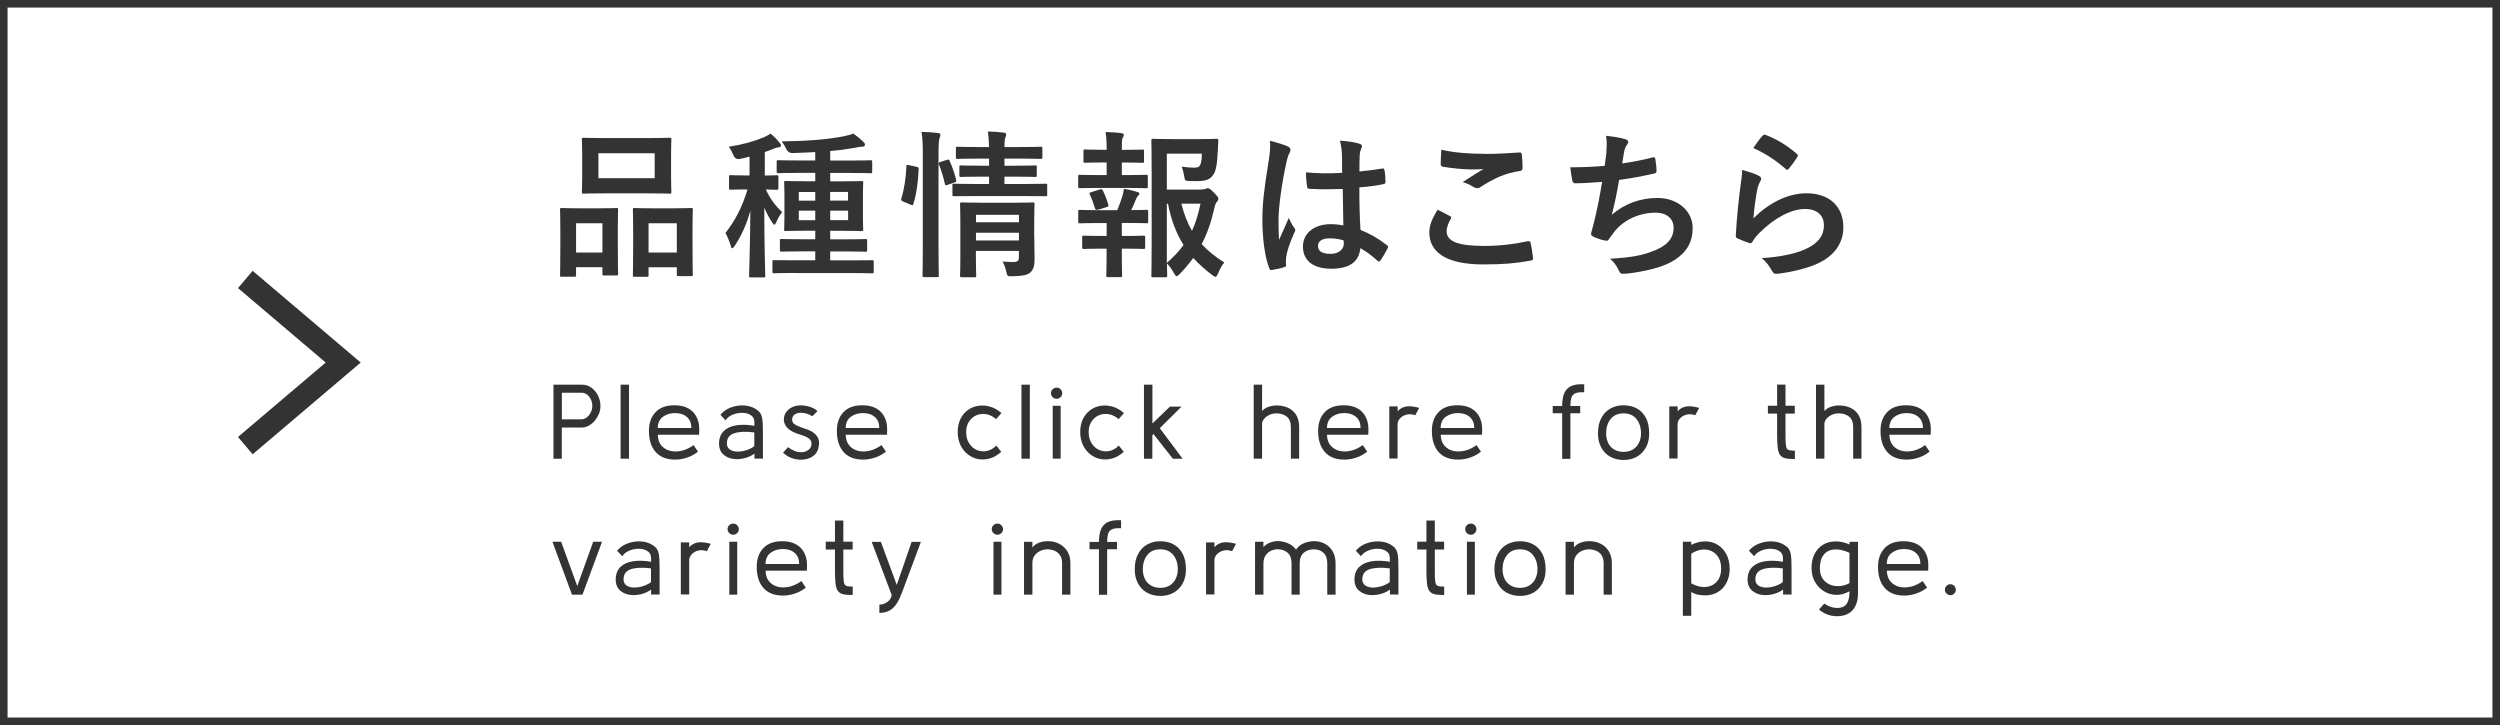 <?xml version="1.0" encoding="UTF-8"?>
<svg id="_レイヤー_1" data-name="レイヤー_1" xmlns="http://www.w3.org/2000/svg" width="331" height="96" version="1.1" viewBox="0 0 331 96">
  <rect x="0" y="0" width="331" height="96" fill="#808080" stroke="none"/>
  <!-- Generator: Adobe Illustrator 29.0.1, SVG Export Plug-In . SVG Version: 2.1.0 Build 192)  -->
  <defs>
    <style>
      .st0 {
        fill: #333;
      }

      .st1 {
        fill: #fff;
      }

      .st1, .st2 {
        stroke: #333;
        stroke-miterlimit: 10;
      }

      .st2 {
        fill: none;
        stroke-width: 3px;
      }
    </style>
  </defs>
  <rect class="st1" x=".5" y=".5" width="330" height="95"/>
  <polyline class="st2" points="32.48 59 45.44 48 32.48 37"/>
  <g>
    <g>
      <path class="st0" d="M74.38,36.65c-.21,0-.23-.02-.23-.25,0-.13.04-.71.04-3.93v-1.95c0-2.02-.04-2.6-.04-2.75,0-.21.02-.23.23-.23.15,0,.67.04,2.23.04h2.75c1.57,0,2.1-.04,2.25-.04.21,0,.23.02.23.23,0,.13-.04.73-.04,2.39v2.2c0,3.15.04,3.76.04,3.88,0,.21-.02.23-.23.23h-1.64c-.19,0-.21-.02-.21-.23v-.86h-3.49v1.01c0,.23-.02.25-.23.25h-1.66ZM76.27,33.44h3.49v-3.88h-3.49v3.88ZM85.85,18.28c1.99,0,2.67-.04,2.81-.04.21,0,.23.02.23.23,0,.15-.04.69-.04,1.95v3.04c0,1.26.04,1.81.04,1.93,0,.23-.02.25-.23.25-.15,0-.82-.04-2.81-.04h-5.79c-1.97,0-2.67.04-2.79.04-.21,0-.23-.02-.23-.25,0-.13.04-.67.04-1.93v-3.04c0-1.26-.04-1.81-.04-1.95,0-.21.02-.23.23-.23.13,0,.82.04,2.79.04h5.79ZM79.23,23.59h7.45v-3.3h-7.45v3.3ZM84,36.65c-.19,0-.21-.02-.21-.23,0-.15.04-.73.04-3.95v-1.95c0-1.99-.04-2.6-.04-2.73,0-.23.02-.25.21-.25.15,0,.69.04,2.31.04h2.9c1.62,0,2.16-.04,2.29-.04.21,0,.23.02.23.25,0,.13-.04.73-.04,2.41v2.25c0,3.15.04,3.74.04,3.86,0,.23-.02.25-.23.25h-1.66c-.21,0-.23-.02-.23-.25v-.92h-3.74v1.03c0,.21-.02.23-.23.23h-1.64ZM85.87,33.44h3.74v-3.88h-3.74v3.88Z"/>
      <path class="st0" d="M98.72,25.08c-1.41,0-1.83.04-1.95.04-.23,0-.25-.02-.25-.23v-1.47c0-.21.02-.23.25-.23.13,0,.55.04,1.95.04h.52v-2.5c-.42.13-.84.23-1.26.31q-.63.13-.88-.5c-.17-.42-.38-.8-.61-1.11,1.89-.29,3.38-.73,4.66-1.26.36-.17.59-.29.88-.48.52.44.84.78,1.18,1.2.13.15.19.23.19.36,0,.17-.15.27-.36.27s-.4.08-.65.19c-.36.15-.73.29-1.13.42v3.11c1.09,0,1.47-.04,1.57-.04.21,0,.23.02.23.23v1.47c0,.21-.02.23-.23.23-.1,0-.44-.02-1.43-.04.59,1.3,1.34,2.23,2.16,3-.34.42-.57.84-.78,1.32-.1.23-.17.34-.25.34s-.17-.1-.29-.29c-.38-.57-.73-1.2-1.05-1.97,0,5.1.13,8.65.13,9.03,0,.19-.02.21-.23.21h-1.68c-.21,0-.23-.02-.23-.21,0-.36.13-3.95.17-8.61-.52,1.85-1.2,3.3-2.06,4.62-.15.21-.23.34-.34.34-.06,0-.15-.1-.21-.36-.19-.63-.46-1.28-.69-1.66,1.2-1.55,2.14-3.21,2.92-5.75h-.25ZM105.38,36.14c-2.04,0-2.73.04-2.86.04-.23,0-.25-.02-.25-.25v-1.28c0-.19.02-.21.25-.21.13,0,.82.02,2.86.02h2.56v-1.18h-1.66c-1.97,0-2.67.04-2.79.04-.21,0-.23-.02-.23-.23v-1.22c0-.21.02-.23.23-.23.13,0,.82.04,2.79.04h1.66v-1.13h-1.18c-1.91,0-2.56.04-2.69.04-.23,0-.25-.02-.25-.23,0-.13.04-.61.04-1.78v-2.6c0-1.18-.04-1.66-.04-1.81,0-.19.02-.21.25-.21.13,0,.78.04,2.69.04h1.18v-1.11h-2.02c-2.04,0-2.73.04-2.86.04-.21,0-.23-.02-.23-.23v-1.26c0-.21.02-.23.23-.23.13,0,.82.04,2.86.04h2.02v-1.11c-.97.04-1.97.1-3.02.13q-.55,0-.8-.5c-.19-.42-.4-.76-.63-1.05,3.3-.04,5.9-.23,8.21-.67.61-.13.88-.21,1.26-.36.46.29,1.07.8,1.39,1.13.13.13.17.21.17.36s-.15.25-.42.25c-.23,0-.52.06-.86.13-1.05.19-2.16.34-3.32.44v1.26h2.48c2.04,0,2.73-.04,2.83-.04.23,0,.25.02.25.23v1.26c0,.21-.02.23-.25.23-.1,0-.8-.04-2.83-.04h-2.48v1.11h1.45c1.87,0,2.54-.04,2.69-.04.21,0,.23.02.23.21,0,.13-.04.63-.04,1.81v2.6c0,1.18.04,1.68.04,1.78,0,.21-.02.23-.23.23-.15,0-.82-.04-2.69-.04h-1.45v1.13h1.87c1.97,0,2.65-.04,2.79-.04.21,0,.23.02.23.23v1.22c0,.21-.02.23-.23.23-.15,0-.82-.04-2.79-.04h-1.87v1.18h2.65c2.04,0,2.73-.02,2.86-.02.23,0,.25.02.25.21v1.28c0,.23-.02.25-.25.25-.13,0-.82-.04-2.86-.04h-7.18ZM107.94,26.57v-1.15h-2.18v1.15h2.18ZM107.94,29.15v-1.26h-2.18v1.26h2.18ZM109.91,25.41v1.15h2.37v-1.15h-2.37ZM112.29,27.89h-2.37v1.26h2.37v-1.26Z"/>
      <path class="st0" d="M121.34,22.08c.27.06.31.1.29.34-.08,1.72-.29,3.3-.71,4.6-.06.21-.1.19-.34.08l-1.01-.42c-.27-.1-.29-.21-.23-.42.36-1.13.59-2.58.67-4.26,0-.21.04-.19.34-.13l.99.21ZM122.18,20.63c0-1.49-.02-2.16-.17-3.17.8.02,1.47.06,2.16.15.21.02.34.1.34.21,0,.15-.04.27-.1.42-.1.27-.15.8-.15,2.33v12.2c0,2.37.04,3.57.04,3.67,0,.23-.02.25-.23.25h-1.7c-.21,0-.23-.02-.23-.25,0-.1.04-1.3.04-3.65v-12.16ZM125.35,21.17c.23-.08.29-.06.38.13.36.82.65,1.64.86,2.5.06.21.04.25-.23.36l-.88.31c-.27.1-.34.1-.38-.13-.21-.97-.46-1.74-.78-2.54-.08-.23-.06-.27.21-.36l.82-.27ZM129.19,25.96c-2.04,0-2.73.02-2.86.02-.21,0-.23,0-.23-.23v-1.2c0-.21.02-.23.23-.23.13,0,.82.04,2.86.04h1.76v-.97h-1.05c-1.89,0-2.5.04-2.65.04-.21,0-.23-.02-.23-.25v-1.05c0-.21.02-.23.23-.23.15,0,.76.04,2.65.04h1.05v-.94h-1.39c-1.97,0-2.65.04-2.77.04-.21,0-.23-.02-.23-.23v-1.13c0-.23.02-.25.23-.25.13,0,.8.04,2.77.04h1.39c-.02-.73-.06-1.32-.15-2.06.78.02,1.36.06,2.08.15.23.02.34.13.34.21,0,.21-.1.38-.15.55-.06.21-.08.55-.08,1.15h2.02c1.95,0,2.62-.04,2.75-.04.23,0,.25.02.25.25v1.13c0,.21-.02.23-.25.23-.13,0-.8-.04-2.75-.04h-2.02v.94h1.43c1.87,0,2.5-.04,2.62-.04.21,0,.23.02.23.23v1.05c0,.23-.02.25-.23.25-.13,0-.76-.04-2.62-.04h-1.43v.97h2.6c2.02,0,2.73-.04,2.83-.04.21,0,.23.02.23.23v1.2c0,.23-.02.23-.23.23-.1,0-.82-.02-2.83-.02h-6.4ZM136.94,31.38c0,1.05.04,2.27.04,2.92,0,.82-.13,1.39-.55,1.76-.36.31-.86.48-2.39.52-.65.02-.67.02-.82-.65-.08-.4-.27-.94-.48-1.3.48.04,1.05.06,1.43.06.61,0,.73-.21.73-.63v-.84h-5.69v.97c0,1.47.04,2.16.04,2.27,0,.23-.02.25-.25.25h-1.64c-.23,0-.25-.02-.25-.25,0-.1.04-.73.04-2.23v-4.91c0-1.47-.04-2.14-.04-2.27,0-.23.02-.25.25-.25.13,0,.76.04,2.6.04h4.18c1.85,0,2.46-.04,2.6-.04.21,0,.23.02.23.25,0,.13-.04.9-.04,2.46v1.87ZM129.22,28.44v.99h5.69v-.99h-5.69ZM134.91,31.84v-1.03h-5.69v1.03h5.69Z"/>
      <path class="st0" d="M146.52,23.17v-1.66h-.57c-1.62,0-2.14.04-2.27.04-.21,0-.23-.02-.23-.23v-1.32c0-.19.02-.21.23-.21.13,0,.65.04,2.27.04h.57v-.04c0-.88-.02-1.55-.15-2.31.78.02,1.47.06,2.08.15.23.02.34.1.34.21,0,.15-.06.25-.13.38-.1.19-.13.46-.13,1.05v.57h.46c1.62,0,2.14-.04,2.27-.04.19,0,.21.02.21.21v1.32c0,.21-.02.23-.21.23-.13,0-.65-.04-2.27-.04h-.46v1.66h.71c1.81,0,2.37-.04,2.5-.04.21,0,.23.02.23.25v1.3c0,.21-.02.23-.23.23-.13,0-.69-.04-2.5-.04h-3.78c-1.76,0-2.35.04-2.46.04-.23,0-.25-.02-.25-.23v-1.3c0-.23.02-.25.25-.25.1,0,.69.04,2.46.04h1.05ZM146.52,31.25v-1.72h-1.07c-1.76,0-2.35.04-2.46.04-.21,0-.23-.02-.23-.25v-1.3c0-.21.02-.23.23-.23.1,0,.69.04,2.46.04h2.48c.25-.61.48-1.24.67-1.85.08-.27.15-.59.21-.99.59.1,1.22.25,1.76.42.21.06.29.13.29.23s-.06.19-.15.25c-.1.08-.21.25-.27.4-.23.59-.4.99-.67,1.53,1.39,0,1.89-.04,2.02-.04.21,0,.23.02.23.23v1.3c0,.23-.02.25-.23.25-.13,0-.69-.04-2.48-.04h-.78v1.72h.57c1.64,0,2.16-.04,2.29-.04.21,0,.23.02.23.23v1.3c0,.21-.02.23-.23.23-.13,0-.65-.04-2.29-.04h-.57v1.36c0,1.41.04,2.08.04,2.18,0,.21-.02.23-.23.23h-1.64c-.21,0-.23-.02-.23-.23,0-.13.04-.78.04-2.18v-1.36h-.69c-1.64,0-2.18.04-2.31.04-.21,0-.23-.02-.23-.23v-1.3c0-.21.02-.23.23-.23.13,0,.67.04,2.31.04h.69ZM145.43,27.75c-.08.02-.17.04-.23.04-.1,0-.19-.08-.23-.23-.21-.69-.42-1.26-.67-1.78-.1-.23-.06-.25.19-.34l1.15-.36c.23-.06.29-.02.38.15.29.59.52,1.18.71,1.83.06.21.06.27-.21.36l-1.09.34ZM159.02,25.08c.34,0,.48-.02.59-.08s.19-.08.31-.08.29.06.8.57c.5.52.59.67.59.82,0,.17-.06.25-.15.36-.17.19-.25.34-.36.8-.42,1.85-.94,3.42-1.7,4.85.84.92,1.83,1.7,3,2.44-.31.36-.59.84-.82,1.43-.15.31-.23.46-.36.46-.08,0-.21-.08-.42-.23-.94-.71-1.76-1.45-2.52-2.27-.52.73-1.11,1.43-1.78,2.12-.21.19-.31.29-.42.29-.13,0-.21-.15-.38-.44-.29-.55-.61-.94-.9-1.24.02.99.04,1.53.04,1.62,0,.19-.02.21-.23.21h-1.62c-.23,0-.25-.02-.25-.21,0-.15.04-1.53.04-4.39v-9.05c0-2.88-.04-4.3-.04-4.45,0-.21.02-.23.25-.23.13,0,.94.04,2.6.04h3.38c1.68,0,2.25-.04,2.37-.04.21,0,.29.06.27.27-.04.4-.04.71-.06,1.07-.08,1.74-.19,2.58-.46,3.15-.4.82-.99,1.11-2.29,1.11-.36,0-.73,0-1.11-.02-.48-.04-.5-.04-.59-.55-.1-.61-.23-1.07-.34-1.34.61.08,1.13.13,1.64.13.55,0,.76-.13.88-.55.1-.36.15-.82.15-1.3h-4.64v4.75h4.51ZM154.5,34.8c.88-.78,1.62-1.55,2.2-2.37-.92-1.45-1.62-3.19-2.06-5.46h-.15v7.83ZM156.41,26.97c.36,1.41.82,2.58,1.41,3.59.5-1.07.84-2.25,1.13-3.59h-2.54Z"/>
      <path class="st0" d="M170.55,19.41c.23.13.31.25.31.42,0,.15-.06.29-.15.46-.15.25-.23.55-.38,1.15-.69,3.17-1.05,6.11-1.05,7.64,0,.84,0,1.81.06,2.69.42-.97.86-1.87,1.3-2.92.29.67.46.97.73,1.32.08.1.13.19.13.29s-.04.21-.13.34c-.73,1.66-.99,2.58-1.07,3.19-.08.59-.04.9-.02,1.11.02.15-.06.21-.25.27-.4.15-1.01.27-1.57.36-.23.06-.32.04-.42-.25-.59-1.49-.9-3.99-.9-6.4,0-2.02.17-3.7.86-7.96.11-.73.23-1.64.15-2.48.84.21,1.97.55,2.39.76ZM177.77,25.02c-1.43.04-2.9.08-4.33-.02-.27,0-.36-.06-.38-.27-.08-.5-.15-1.26-.15-1.91,1.57.15,3.21.17,4.79.06,0-.76-.02-1.43-.02-2.2-.02-.76-.08-1.3-.27-2.06,1.22.1,1.85.19,2.54.4.23.06.38.17.38.36,0,.1-.04.17-.13.36s-.15.46-.17.73c-.04.71-.04,1.26-.04,2.23.99-.08,2.08-.23,2.98-.38.25-.06.29.02.34.25.08.38.13,1.05.13,1.49,0,.19-.08.29-.23.31-.76.19-2.14.36-3.23.44,0,2.35.04,3.82.15,5.63,1.24.5,2.31,1.09,3.49,2.02.19.13.21.19.1.42-.27.55-.61,1.13-.96,1.62-.06.08-.13.13-.19.13s-.13-.04-.19-.1c-.65-.61-1.34-1.13-2.27-1.68-.17,1.76-1.36,2.73-3.84,2.73s-3.76-1.13-3.76-2.94,1.55-2.96,3.67-2.96c.55,0,1.18.06,1.68.17-.04-1.62-.06-3.15-.08-4.81ZM176.07,31.55c-.99,0-1.57.36-1.57,1.01s.46,1.05,1.7,1.05c1.05,0,1.72-.61,1.72-1.36,0-.15,0-.25-.02-.42-.67-.21-1.24-.27-1.83-.27Z"/>
      <path class="st0" d="M191.97,28.61c.19.1.21.21.11.38-.31.48-.55,1.18-.55,1.6,0,1.32,1.36,1.97,4.98,1.97,2.04,0,3.97-.23,5.69-.61.29-.06.4,0,.44.19.11.4.29,1.53.34,2.06.02.19-.1.27-.36.31-1.95.36-3.59.5-6.26.5-4.7,0-7.12-1.51-7.12-4.24,0-.86.31-1.76,1.11-3,.55.27,1.07.55,1.62.84ZM196.72,20.38c1.53,0,3.11-.1,4.45-.19.21-.02.29.06.31.23.06.48.11,1.07.11,1.78,0,.29-.11.42-.36.44-1.99.29-3.44.99-5.14,2.08-.17.13-.36.19-.52.19-.15,0-.29-.04-.44-.13-.42-.27-.86-.5-1.47-.67,1.09-.71,2.02-1.3,2.75-1.74-.46.06-1.11.06-1.72.06-.8,0-2.5-.15-3.67-.36-.19-.04-.27-.13-.27-.38,0-.5.04-1.11.08-1.87,1.6.38,3.61.55,5.9.55Z"/>
      <path class="st0" d="M212.68,20.02c.08-.92.06-1.47-.04-2.04,1.2.13,1.97.27,2.52.44.27.08.42.21.42.38,0,.1-.08.25-.15.34-.15.19-.31.55-.36.78-.1.57-.19.99-.29,1.72,1.05-.15,2.77-.46,3.95-.78.29-.08.4-.06.44.21.08.48.15,1.05.15,1.55,0,.23-.06.29-.25.34-1.81.4-2.94.63-4.7.86-.29,1.74-.59,3.15-.97,4.62,1.64-1.43,3.74-2.23,6.03-2.23,2.79,0,4.68,1.81,4.68,3.97,0,1.85-.78,3.21-2.39,4.24-1.26.82-3.06,1.32-5.35,1.68-.53.08-1.03.15-1.55.15-.21,0-.36-.1-.52-.5-.34-.69-.65-1.09-1.13-1.49,3.07-.19,4.35-.46,6.03-1.15,1.62-.67,2.39-1.64,2.39-2.96,0-1.09-.8-1.99-2.39-1.99-2.27,0-4.35,1.05-5.52,2.6-.19.27-.4.52-.59.8-.15.25-.21.34-.4.31-.46-.04-1.15-.27-1.57-.46-.34-.15-.46-.23-.46-.42,0-.08.02-.23.08-.42.11-.36.19-.67.27-.99.46-1.85.76-3.4,1.11-5.5-1.13.08-2.46.19-3.53.19-.23,0-.36-.1-.4-.29-.06-.25-.21-1.13-.29-1.83,1.64,0,2.94-.06,4.56-.19.1-.73.19-1.43.25-1.93Z"/>
      <path class="st0" d="M232.84,23.27c.23.1.34.23.34.4,0,.1-.04.21-.1.31-.19.34-.34.71-.42,1.11-.21,1.07-.42,2.62-.5,3.82,1.93-1.95,4.45-3.32,7.01-3.32,3.07,0,4.89,1.78,4.89,4.49,0,2.29-1.37,3.8-3.17,4.7-1.41.71-3.57,1.22-5.38,1.45-.46.06-.65.04-.84-.27-.4-.71-.78-1.28-1.43-1.78,2.35-.15,4.37-.55,5.77-1.18,1.7-.73,2.48-1.83,2.48-3.17,0-1.13-.71-2.16-2.52-2.16s-4.07,1.2-6.05,3.19c-.38.38-.65.73-.9,1.15-.12.21-.21.21-.48.15-.48-.17-.99-.36-1.43-.57-.21-.08-.29-.13-.29-.42.13-2.44.4-4.91.65-6.78.08-.63.19-1.18.19-1.89.82.23,1.7.48,2.18.76ZM233.37,17.96c.11-.1.23-.17.4-.1,1.55.61,2.86,1.41,4.12,2.5.1.08.15.15.15.23,0,.06-.04.15-.11.25-.27.44-.71,1.05-1.07,1.47-.08.1-.17.17-.23.17-.08,0-.15-.04-.25-.15-1.18-1.03-2.58-1.99-4.24-2.73.5-.76.9-1.3,1.24-1.64Z"/>
    </g>
    <g>
      <path class="st0" d="M73.28,60.73v-9.8h3.75c.48,0,.9.13,1.27.4.37.27.67.62.88,1.05.21.43.32.9.32,1.39,0,.35-.07.68-.2,1.02-.14.33-.32.63-.55.91-.23.28-.5.5-.8.66-.3.16-.63.25-.97.25h-2.6v4.13h-1.11ZM74.39,55.52h2.58c.26,0,.5-.09.72-.26s.4-.39.53-.67c.14-.27.2-.55.2-.83,0-.32-.06-.61-.19-.88s-.3-.48-.51-.64c-.21-.16-.45-.24-.71-.24h-2.62v3.5Z"/>
      <path class="st0" d="M83.28,60.73h-1.11v-9.8h1.11v9.8Z"/>
      <path class="st0" d="M92.54,57.56h-5.45c.02.61.18,1.09.49,1.44.31.35.7.59,1.18.7s.98.1,1.53-.03c.54-.13,1.05-.38,1.54-.74l.59.87c-.46.35-.93.62-1.43.78-.5.17-.99.26-1.48.27-1.17.03-2.06-.3-2.67-.97-.62-.68-.92-1.62-.92-2.83,0-1.04.29-1.86.88-2.48.58-.62,1.43-.92,2.54-.91.73,0,1.35.15,1.86.45.51.3.89.74,1.13,1.33.12.29.2.61.23.97.03.35.03.74,0,1.16ZM89.38,54.69c-.63,0-1.17.17-1.62.5-.44.33-.67.82-.67,1.48h4.45c0-.62-.19-1.1-.58-1.45-.39-.35-.92-.53-1.59-.53Z"/>
      <path class="st0" d="M97.5,60.8c-.65-.02-1.2-.2-1.64-.55-.44-.35-.66-.86-.66-1.53s.21-1.25.62-1.65c.41-.4.97-.65,1.68-.76.71-.11,1.5-.09,2.38.07v-.5c0-.33-.1-.59-.31-.78-.21-.19-.47-.32-.79-.39-.32-.06-.66-.07-1.01-.02s-.68.16-.99.32c-.31.16-.55.38-.71.64l-.69-.73c.29-.35.64-.63,1.06-.83.42-.2.85-.32,1.29-.38.45-.06.88-.04,1.3.04s.79.24,1.11.46c.31.19.52.43.64.72s.18.63.2,1.02c.02.38.03.79.03,1.23v3.54h-1.12v-.66c-.35.25-.73.44-1.15.56-.42.12-.84.18-1.25.17ZM99.87,59.08v-1.83c-1.11-.14-1.99-.1-2.65.11-.65.21-.98.66-.98,1.34,0,.3.09.53.26.7s.4.28.67.34c.27.06.58.07.9.03.33-.04.65-.12.97-.24.32-.12.59-.27.83-.45Z"/>
      <path class="st0" d="M103.68,59.92l.66-.71c.29.21.58.38.87.5.29.12.58.17.88.16.18,0,.35-.02.5-.07.16-.05.31-.13.45-.24.18-.13.3-.3.36-.5.06-.21.06-.4,0-.59-.07-.21-.21-.37-.41-.49-.2-.12-.43-.23-.69-.32-.27-.09-.54-.18-.83-.28s-.55-.22-.79-.37c-.42-.28-.69-.6-.81-.96-.12-.36-.12-.71,0-1.06s.35-.65.69-.89c.33-.24.74-.38,1.24-.42.48-.03.94.03,1.39.17.45.14.8.34,1.05.59l-.7.67c-.23-.16-.49-.28-.76-.35-.27-.07-.53-.11-.78-.11-.3,0-.55.08-.76.21-.21.13-.33.34-.36.63-.02.27.07.48.27.64.2.15.47.29.81.41s.72.25,1.12.4c.47.19.83.46,1.09.81.26.35.33.8.23,1.34-.07.5-.27.9-.61,1.19-.34.29-.75.47-1.24.55-.49.07-.98.04-1.49-.1-.51-.14-.96-.4-1.37-.78Z"/>
      <path class="st0" d="M117.42,57.56h-5.45c.02.61.18,1.09.49,1.44.31.35.7.59,1.18.7s.98.1,1.53-.03c.54-.13,1.05-.38,1.54-.74l.59.87c-.46.35-.93.62-1.43.78-.5.17-.99.26-1.48.27-1.17.03-2.06-.3-2.67-.97-.62-.68-.92-1.62-.92-2.83,0-1.04.29-1.86.88-2.48.58-.62,1.43-.92,2.54-.91.73,0,1.35.15,1.86.45.51.3.89.74,1.13,1.33.12.29.2.61.23.97.03.35.03.74,0,1.16ZM114.26,54.69c-.63,0-1.17.17-1.62.5-.44.33-.67.82-.67,1.48h4.45c0-.62-.19-1.1-.58-1.45-.39-.35-.92-.53-1.59-.53Z"/>
      <path class="st0" d="M132.57,59.82c-.49.44-.99.73-1.53.88-.53.15-1.05.17-1.55.08-.5-.1-.95-.31-1.36-.63-.41-.32-.73-.73-.97-1.23-.24-.5-.36-1.08-.36-1.73s.12-1.23.36-1.71c.24-.49.56-.88.97-1.18.41-.3.86-.49,1.37-.57.5-.08,1.02-.05,1.56.1.54.15,1.05.44,1.53.86l-.7.8c-.41-.35-.85-.57-1.31-.65s-.89-.03-1.3.14c-.4.17-.73.45-.98.83s-.38.84-.38,1.39c0,.59.13,1.08.39,1.49.26.41.59.7,1,.88.41.18.85.23,1.31.15s.89-.33,1.29-.73l.66.84Z"/>
      <path class="st0" d="M136.35,60.73h-1.11v-9.8h1.11v9.8Z"/>
      <path class="st0" d="M139.9,52.8c-.21,0-.38-.07-.53-.22-.14-.14-.22-.32-.22-.52s.07-.38.22-.52.32-.22.53-.22.38.07.52.22c.14.14.22.32.22.52s-.07.38-.22.52-.32.22-.52.22ZM140.43,60.73h-1.05v-7h1.05v7Z"/>
      <path class="st0" d="M148.79,59.82c-.49.44-.99.73-1.53.88-.53.15-1.05.17-1.55.08-.5-.1-.95-.31-1.36-.63-.41-.32-.73-.73-.97-1.23-.24-.5-.36-1.08-.36-1.73s.12-1.23.36-1.71c.24-.49.56-.88.97-1.18.41-.3.86-.49,1.37-.57.5-.08,1.02-.05,1.56.1.54.15,1.05.44,1.53.86l-.7.8c-.41-.35-.85-.57-1.31-.65s-.89-.03-1.3.14c-.4.17-.73.45-.98.83s-.38.84-.38,1.39c0,.59.13,1.08.39,1.49.26.41.59.7,1,.88.41.18.85.23,1.31.15s.89-.33,1.29-.73l.66.84Z"/>
      <path class="st0" d="M151.46,60.73v-9.8h1.12v5.14l2.32-2.24h1.54l-2.88,2.86,3.02,4.05h-1.29l-2.59-3.29-.13.22v3.07h-1.12Z"/>
      <path class="st0" d="M172.02,60.73h-1.11v-4.17c0-.63-.18-1.1-.53-1.39s-.82-.44-1.4-.44c-.33,0-.63.07-.92.2-.28.14-.52.31-.69.53-.18.21-.27.43-.27.64v4.63h-1.11v-9.8h1.11v3.49c.25-.28.57-.48.95-.59.38-.11.74-.16,1.08-.15.91.04,1.61.3,2.12.8s.76,1.19.76,2.09v4.17Z"/>
      <path class="st0" d="M181.14,57.56h-5.45c.02.61.18,1.09.49,1.44.31.35.7.59,1.18.7.48.11.98.1,1.53-.03.54-.13,1.05-.38,1.54-.74l.59.87c-.46.35-.93.62-1.43.78-.49.17-.99.26-1.48.27-1.17.03-2.06-.3-2.67-.97-.62-.68-.92-1.62-.92-2.83,0-1.04.29-1.86.88-2.48.58-.62,1.43-.92,2.54-.91.73,0,1.35.15,1.86.45.51.3.89.74,1.13,1.33.12.29.2.61.23.97.03.35.03.74,0,1.16ZM177.98,54.69c-.64,0-1.17.17-1.62.5-.44.33-.67.82-.67,1.48h4.45c0-.62-.19-1.1-.58-1.45-.39-.35-.92-.53-1.59-.53Z"/>
      <path class="st0" d="M183.94,60.73v-6.92h1.11v.64c.31-.35.69-.56,1.14-.63s1.02-.01,1.71.18l-.52.98c-.42-.15-.81-.17-1.17-.08-.36.1-.65.27-.86.51-.21.24-.32.5-.31.78v4.52h-1.11Z"/>
      <path class="st0" d="M196.2,57.56h-5.45c.02.61.18,1.09.49,1.44.31.35.7.59,1.18.7.48.11.98.1,1.53-.03.54-.13,1.05-.38,1.54-.74l.59.87c-.46.35-.93.62-1.43.78-.49.17-.99.26-1.48.27-1.17.03-2.06-.3-2.67-.97-.62-.68-.92-1.62-.92-2.83,0-1.04.29-1.86.88-2.48.58-.62,1.43-.92,2.54-.91.73,0,1.35.15,1.86.45.51.3.89.74,1.13,1.33.12.29.2.61.23.97.03.35.03.74,0,1.16ZM193.03,54.69c-.64,0-1.17.17-1.62.5-.44.33-.67.82-.67,1.48h4.45c0-.62-.19-1.1-.58-1.45-.39-.35-.92-.53-1.59-.53Z"/>
      <path class="st0" d="M209.75,51.94c-.55-.03-.95.02-1.21.15s-.42.33-.5.6c-.08.28-.12.63-.12,1.06h1.3v.97h-1.3v6.03h-1.09v-6.03h-1.25v-.97h1.25c0-.63.08-1.16.24-1.6.16-.44.46-.78.88-1,.42-.22,1.02-.31,1.8-.27v1.06Z"/>
      <path class="st0" d="M214.96,60.9c-.67,0-1.26-.15-1.77-.43s-.91-.7-1.19-1.23c-.29-.53-.43-1.15-.43-1.85,0-.82.15-1.51.45-2.06s.7-.97,1.21-1.25c.51-.28,1.09-.42,1.73-.42s1.25.14,1.76.42c.51.28.91.7,1.2,1.25.29.55.43,1.24.43,2.06,0,.71-.14,1.33-.43,1.85-.29.53-.69.94-1.2,1.23-.51.29-1.09.43-1.76.43ZM214.96,59.83c.5,0,.92-.11,1.26-.33.34-.22.61-.52.78-.89.18-.37.27-.78.27-1.23,0-.77-.2-1.4-.6-1.9-.4-.5-.97-.75-1.71-.75s-1.33.25-1.72.76c-.39.5-.59,1.13-.59,1.89,0,.46.09.87.26,1.24.17.37.43.66.78.88.35.22.77.33,1.27.33Z"/>
      <path class="st0" d="M221.01,60.73v-6.92h1.11v.64c.31-.35.69-.56,1.14-.63s1.02-.01,1.71.18l-.52.98c-.42-.15-.81-.17-1.17-.08-.36.1-.65.27-.86.51-.21.24-.32.5-.31.78v4.52h-1.11Z"/>
      <path class="st0" d="M235.29,57.7v-2.94h-1.22v-1.04h1.22v-2.8h1.11v2.8h1.23v1.04h-1.23v2.94c0,.6.02,1.03.06,1.31s.13.45.26.52.32.12.57.13h.35v1.11h-.31c-.43,0-.78-.04-1.05-.12-.27-.08-.48-.23-.62-.44-.15-.21-.24-.52-.29-.92-.05-.4-.08-.93-.08-1.58Z"/>
      <path class="st0" d="M246.47,60.73h-1.11v-4.17c0-.63-.18-1.1-.53-1.39s-.82-.44-1.4-.44c-.33,0-.63.07-.92.2-.28.14-.52.31-.69.53-.18.21-.27.43-.27.64v4.63h-1.11v-9.8h1.11v3.49c.25-.28.57-.48.95-.59.38-.11.74-.16,1.08-.15.91.04,1.61.3,2.12.8s.76,1.19.76,2.09v4.17Z"/>
      <path class="st0" d="M255.6,57.56h-5.45c.02.61.18,1.09.49,1.44.31.35.7.59,1.18.7.48.11.98.1,1.53-.03.54-.13,1.05-.38,1.54-.74l.59.87c-.46.35-.93.62-1.43.78-.49.17-.99.26-1.48.27-1.17.03-2.06-.3-2.67-.97-.62-.68-.92-1.62-.92-2.83,0-1.04.29-1.86.88-2.48.58-.62,1.43-.92,2.54-.91.73,0,1.35.15,1.86.45.51.3.89.74,1.13,1.33.12.29.2.61.23.97.03.35.03.74,0,1.16ZM252.44,54.69c-.64,0-1.17.17-1.62.5-.44.33-.67.82-.67,1.48h4.45c0-.62-.19-1.1-.58-1.45-.39-.35-.92-.53-1.59-.53Z"/>
      <path class="st0" d="M79.71,71.73l-2.59,7h-1.39l-2.59-7h1.16l2.13,5.87,2.11-5.87h1.16Z"/>
      <path class="st0" d="M83.82,78.8c-.65-.02-1.2-.2-1.64-.55-.44-.35-.66-.86-.66-1.53s.21-1.25.62-1.65c.41-.4.97-.65,1.68-.76.71-.11,1.5-.09,2.38.07v-.5c0-.33-.1-.59-.31-.78-.21-.19-.47-.32-.79-.39-.32-.06-.66-.07-1.01-.02s-.68.16-.99.32c-.31.16-.55.38-.71.64l-.69-.73c.29-.35.64-.63,1.06-.83.42-.2.85-.32,1.29-.38.45-.06.88-.04,1.3.04s.79.24,1.11.46c.31.19.52.43.64.72s.18.63.2,1.02c.02.38.03.79.03,1.23v3.54h-1.12v-.66c-.35.25-.73.44-1.15.56-.42.12-.84.18-1.25.17ZM86.19,77.08v-1.83c-1.11-.14-1.99-.1-2.65.11-.65.21-.98.66-.98,1.34,0,.3.09.53.26.7s.4.28.67.34c.27.06.58.07.9.03.33-.04.65-.12.97-.24.32-.12.59-.27.83-.45Z"/>
      <path class="st0" d="M90.14,78.73v-6.92h1.11v.64c.31-.35.69-.56,1.14-.63s1.02-.01,1.72.18l-.52.98c-.42-.15-.81-.17-1.17-.08-.36.1-.65.27-.86.51-.21.24-.32.5-.31.78v4.52h-1.11Z"/>
      <path class="st0" d="M97.08,70.8c-.21,0-.38-.07-.53-.22-.14-.14-.22-.32-.22-.52s.07-.38.22-.52.32-.22.53-.22.38.07.52.22c.14.14.22.32.22.52s-.07.38-.22.52-.32.22-.52.22ZM97.61,78.73h-1.05v-7h1.05v7Z"/>
      <path class="st0" d="M106.81,75.56h-5.45c.02.61.18,1.09.49,1.44.31.35.7.59,1.18.7s.98.1,1.53-.03c.54-.13,1.05-.38,1.54-.74l.59.87c-.46.35-.93.62-1.43.78-.5.17-.99.26-1.48.27-1.17.03-2.06-.3-2.67-.97-.62-.68-.92-1.62-.92-2.83,0-1.04.29-1.86.88-2.48.58-.62,1.43-.92,2.54-.91.73,0,1.35.15,1.86.45.51.3.89.74,1.13,1.33.12.29.2.61.23.97.03.35.03.74,0,1.16ZM103.65,72.69c-.63,0-1.17.17-1.62.5-.44.33-.67.82-.67,1.48h4.45c0-.62-.19-1.1-.58-1.45-.39-.35-.92-.53-1.59-.53Z"/>
      <path class="st0" d="M110.55,75.7v-2.94h-1.22v-1.04h1.22v-2.8h1.11v2.8h1.23v1.04h-1.23v2.94c0,.6.02,1.03.06,1.31s.13.45.26.52c.13.07.32.12.57.13h.35v1.11h-.31c-.43,0-.78-.04-1.05-.12-.27-.08-.48-.23-.62-.44-.15-.21-.24-.52-.29-.92s-.08-.93-.08-1.58Z"/>
      <path class="st0" d="M116.43,81.14v-1.09c.27,0,.52-.06.76-.17.23-.12.43-.27.59-.46.16-.19.25-.4.28-.64l-2.65-7.04h1.22l2.1,5.7,1.97-5.7h1.23l-2.46,6.59c-.21.58-.43,1.08-.69,1.49-.25.42-.56.74-.93.97-.37.23-.84.35-1.42.36Z"/>
      <path class="st0" d="M132.06,70.8c-.21,0-.38-.07-.53-.22-.14-.14-.22-.32-.22-.52s.07-.38.22-.52.32-.22.53-.22.38.07.52.22c.14.14.22.32.22.52s-.07.38-.22.52-.32.22-.52.22ZM132.59,78.73h-1.05v-7h1.05v7Z"/>
      <path class="st0" d="M141.73,78.73h-1.11v-4.16c0-.45-.1-.81-.29-1.08-.19-.27-.43-.46-.73-.58s-.6-.18-.92-.18-.61.07-.92.2c-.3.13-.56.33-.76.6-.21.27-.31.62-.31,1.04v4.16h-1.11v-7h1.11v.76c.21-.29.51-.5.88-.64.37-.14.76-.2,1.16-.2.54,0,1.04.11,1.49.34s.81.55,1.09.99c.27.43.41.97.41,1.6v4.16Z"/>
      <path class="st0" d="M148.42,69.94c-.55-.03-.95.02-1.21.15-.26.13-.42.33-.5.6-.08.28-.12.63-.12,1.06h1.3v.97h-1.3v6.03h-1.09v-6.03h-1.25v-.97h1.25c0-.63.08-1.16.25-1.6.16-.44.46-.78.88-1,.42-.22,1.02-.31,1.8-.27v1.06Z"/>
      <path class="st0" d="M153.63,78.9c-.67,0-1.26-.15-1.77-.43s-.91-.7-1.19-1.23c-.29-.53-.43-1.15-.43-1.85,0-.82.15-1.51.45-2.06.3-.55.7-.97,1.21-1.25.51-.28,1.08-.42,1.73-.42s1.25.14,1.76.42c.51.28.91.7,1.2,1.25.29.55.43,1.24.43,2.06,0,.71-.15,1.33-.43,1.85-.29.53-.69.94-1.2,1.23s-1.09.43-1.76.43ZM153.63,77.83c.49,0,.92-.11,1.26-.33.35-.22.61-.52.78-.89.18-.37.27-.78.27-1.23,0-.77-.2-1.4-.6-1.9-.4-.5-.97-.75-1.72-.75s-1.33.25-1.72.76c-.39.5-.59,1.13-.59,1.89,0,.46.09.87.26,1.24s.43.66.78.88c.35.22.77.33,1.27.33Z"/>
      <path class="st0" d="M159.68,78.73v-6.92h1.11v.64c.31-.35.69-.56,1.14-.63s1.02-.01,1.72.18l-.52.98c-.42-.15-.81-.17-1.17-.08-.36.1-.65.27-.86.51-.21.24-.32.5-.31.78v4.52h-1.11Z"/>
      <path class="st0" d="M176.82,78.73h-1.09v-4.13c0-.63-.17-1.11-.5-1.41-.33-.31-.76-.46-1.28-.46s-.99.15-1.34.46-.53.78-.53,1.41v4.13h-1.08v-4.13c0-.65-.18-1.13-.53-1.43-.35-.3-.8-.45-1.33-.45-.28,0-.56.07-.85.2-.29.13-.53.33-.72.61-.19.28-.29.63-.29,1.07v4.13h-1.11v-7h1.11v.71c.23-.26.51-.46.84-.59.33-.13.67-.2,1.02-.21.46,0,.91.09,1.35.27s.81.47,1.11.86c.25-.38.6-.67,1.04-.85.44-.18.9-.27,1.37-.27s.96.11,1.39.34c.43.23.78.56,1.04,1,.26.44.39.97.39,1.6v4.13Z"/>
      <path class="st0" d="M181.63,78.8c-.65-.02-1.2-.2-1.64-.55-.44-.35-.66-.86-.66-1.53s.21-1.25.62-1.65c.41-.4.97-.65,1.68-.76.71-.11,1.5-.09,2.38.07v-.5c0-.33-.1-.59-.31-.78-.21-.19-.47-.32-.79-.39-.32-.06-.66-.07-1.01-.02-.35.05-.68.16-.99.32-.31.16-.55.38-.71.64l-.69-.73c.29-.35.64-.63,1.06-.83.42-.2.85-.32,1.3-.38.45-.06.88-.04,1.3.04s.79.24,1.11.46c.31.19.52.43.64.72.12.29.18.63.2,1.02s.03.79.03,1.23v3.54h-1.12v-.66c-.35.25-.73.44-1.15.56s-.84.18-1.25.17ZM184,77.08v-1.83c-1.11-.14-1.99-.1-2.65.11-.65.21-.98.66-.98,1.34,0,.3.09.53.26.7.17.17.4.28.67.34.28.06.58.07.9.03.33-.04.65-.12.97-.24.32-.12.59-.27.83-.45Z"/>
      <path class="st0" d="M188.86,75.7v-2.94h-1.22v-1.04h1.22v-2.8h1.11v2.8h1.23v1.04h-1.23v2.94c0,.6.02,1.03.06,1.31s.13.45.26.52.32.12.57.13h.35v1.11h-.31c-.43,0-.78-.04-1.05-.12-.27-.08-.48-.23-.62-.44-.15-.21-.24-.52-.29-.92-.05-.4-.08-.93-.08-1.58Z"/>
      <path class="st0" d="M194.74,70.8c-.21,0-.38-.07-.53-.22-.14-.14-.22-.32-.22-.52s.07-.38.22-.52.32-.22.53-.22.38.07.52.22.22.32.22.52-.07.38-.22.52c-.14.15-.32.22-.52.22ZM195.27,78.73h-1.05v-7h1.05v7Z"/>
      <path class="st0" d="M201.25,78.9c-.67,0-1.26-.15-1.77-.43s-.91-.7-1.19-1.23c-.29-.53-.43-1.15-.43-1.85,0-.82.15-1.51.45-2.06s.7-.97,1.21-1.25c.51-.28,1.09-.42,1.73-.42s1.25.14,1.76.42c.51.28.91.7,1.2,1.25.29.55.43,1.24.43,2.06,0,.71-.14,1.33-.43,1.85-.29.53-.69.94-1.2,1.23-.51.29-1.09.43-1.76.43ZM201.25,77.83c.5,0,.92-.11,1.26-.33.34-.22.61-.52.78-.89.18-.37.27-.78.27-1.23,0-.77-.2-1.4-.6-1.9-.4-.5-.97-.75-1.71-.75s-1.33.25-1.72.76c-.39.5-.59,1.13-.59,1.89,0,.46.09.87.26,1.24.17.37.43.66.78.88.35.22.77.33,1.27.33Z"/>
      <path class="st0" d="M213.43,78.73h-1.11v-4.16c0-.45-.1-.81-.29-1.08-.19-.27-.43-.46-.73-.58-.29-.12-.6-.18-.92-.18s-.61.07-.92.2c-.3.13-.56.33-.76.6s-.31.62-.31,1.04v4.16h-1.11v-7h1.11v.76c.21-.29.51-.5.88-.64.37-.14.76-.2,1.16-.2.54,0,1.04.11,1.49.34.45.22.81.55,1.08.99.27.43.41.97.41,1.6v4.16Z"/>
      <path class="st0" d="M223.92,81.53h-1.11v-9.8h1.11v.41c.64-.32,1.27-.47,1.88-.46.61,0,1.15.16,1.63.46s.86.71,1.15,1.25c.28.54.43,1.18.43,1.92,0,.67-.13,1.27-.4,1.81-.27.53-.64.95-1.13,1.25s-1.05.45-1.69.46c-.26,0-.56-.03-.9-.08s-.66-.18-.97-.38v3.18ZM223.92,77.23c.49.28.98.44,1.45.48.47.04.9-.03,1.27-.2s.68-.45.9-.83c.22-.37.34-.84.34-1.39,0-.58-.11-1.06-.34-1.46-.23-.39-.54-.68-.92-.86-.38-.18-.81-.25-1.28-.2-.47.05-.95.23-1.42.54v3.91Z"/>
      <path class="st0" d="M233.68,78.8c-.65-.02-1.2-.2-1.64-.55-.44-.35-.66-.86-.66-1.53s.21-1.25.62-1.65c.41-.4.97-.65,1.68-.76.71-.11,1.5-.09,2.38.07v-.5c0-.33-.1-.59-.31-.78-.21-.19-.47-.32-.79-.39-.32-.06-.66-.07-1.01-.02-.35.05-.68.16-.99.32-.31.16-.55.38-.71.64l-.69-.73c.29-.35.64-.63,1.06-.83.42-.2.85-.32,1.3-.38.45-.06.88-.04,1.3.04s.79.24,1.11.46c.31.19.52.43.64.72.12.29.18.63.2,1.02s.03.79.03,1.23v3.54h-1.12v-.66c-.35.25-.73.44-1.15.56s-.84.18-1.25.17ZM236.04,77.08v-1.83c-1.11-.14-1.99-.1-2.65.11-.65.21-.98.66-.98,1.34,0,.3.09.53.26.7.17.17.4.28.67.34.28.06.58.07.9.03.33-.04.65-.12.97-.24.32-.12.59-.27.83-.45Z"/>
      <path class="st0" d="M243.13,81.58c-.42,0-.84-.08-1.25-.25-.42-.16-.76-.38-1.04-.64l.7-.78c.33.24.7.41,1.11.51.42.1.8.1,1.16,0,.36-.1.62-.31.79-.64.1-.21.17-.43.21-.66.04-.22.06-.5.06-.84-.59.34-1.17.49-1.76.48-.58-.02-1.12-.17-1.6-.47-.49-.29-.88-.7-1.18-1.2s-.46-1.09-.48-1.74c-.02-.77.11-1.43.38-1.97.27-.54.64-.96,1.12-1.25.48-.29,1.02-.44,1.63-.45.61-.01,1.24.12,1.9.41v-.36h1.12v6.85c0,.92-.24,1.66-.71,2.2-.48.54-1.19.81-2.16.81ZM240.96,75.35c0,.5.13.93.36,1.27s.54.59.92.76c.38.17.8.24,1.26.22.46-.02.91-.15,1.37-.39v-4.02c-.77-.35-1.45-.49-2.04-.44-.59.05-1.06.29-1.39.73-.34.43-.5,1.06-.49,1.87Z"/>
      <path class="st0" d="M255.27,75.56h-5.45c.02.61.18,1.09.49,1.44.31.35.7.59,1.18.7.48.11.98.1,1.53-.03.54-.13,1.05-.38,1.54-.74l.59.87c-.46.35-.93.62-1.43.78-.49.17-.99.26-1.48.27-1.17.03-2.06-.3-2.67-.97-.62-.68-.92-1.62-.92-2.83,0-1.04.29-1.86.88-2.48.58-.62,1.43-.92,2.54-.91.73,0,1.35.15,1.86.45.51.3.89.74,1.13,1.33.12.29.2.61.23.97.03.35.03.74,0,1.16ZM252.1,72.69c-.64,0-1.17.17-1.62.5-.44.33-.67.82-.67,1.48h4.45c0-.62-.19-1.1-.58-1.45-.39-.35-.92-.53-1.59-.53Z"/>
      <path class="st0" d="M258.23,78.8c-.2,0-.37-.08-.51-.22-.15-.14-.22-.31-.22-.5s.07-.38.22-.52c.14-.14.31-.21.51-.21s.36.07.5.21c.14.14.21.31.22.52,0,.2-.07.37-.22.51-.14.15-.31.22-.51.22Z"/>
    </g>
  </g>
</svg>
